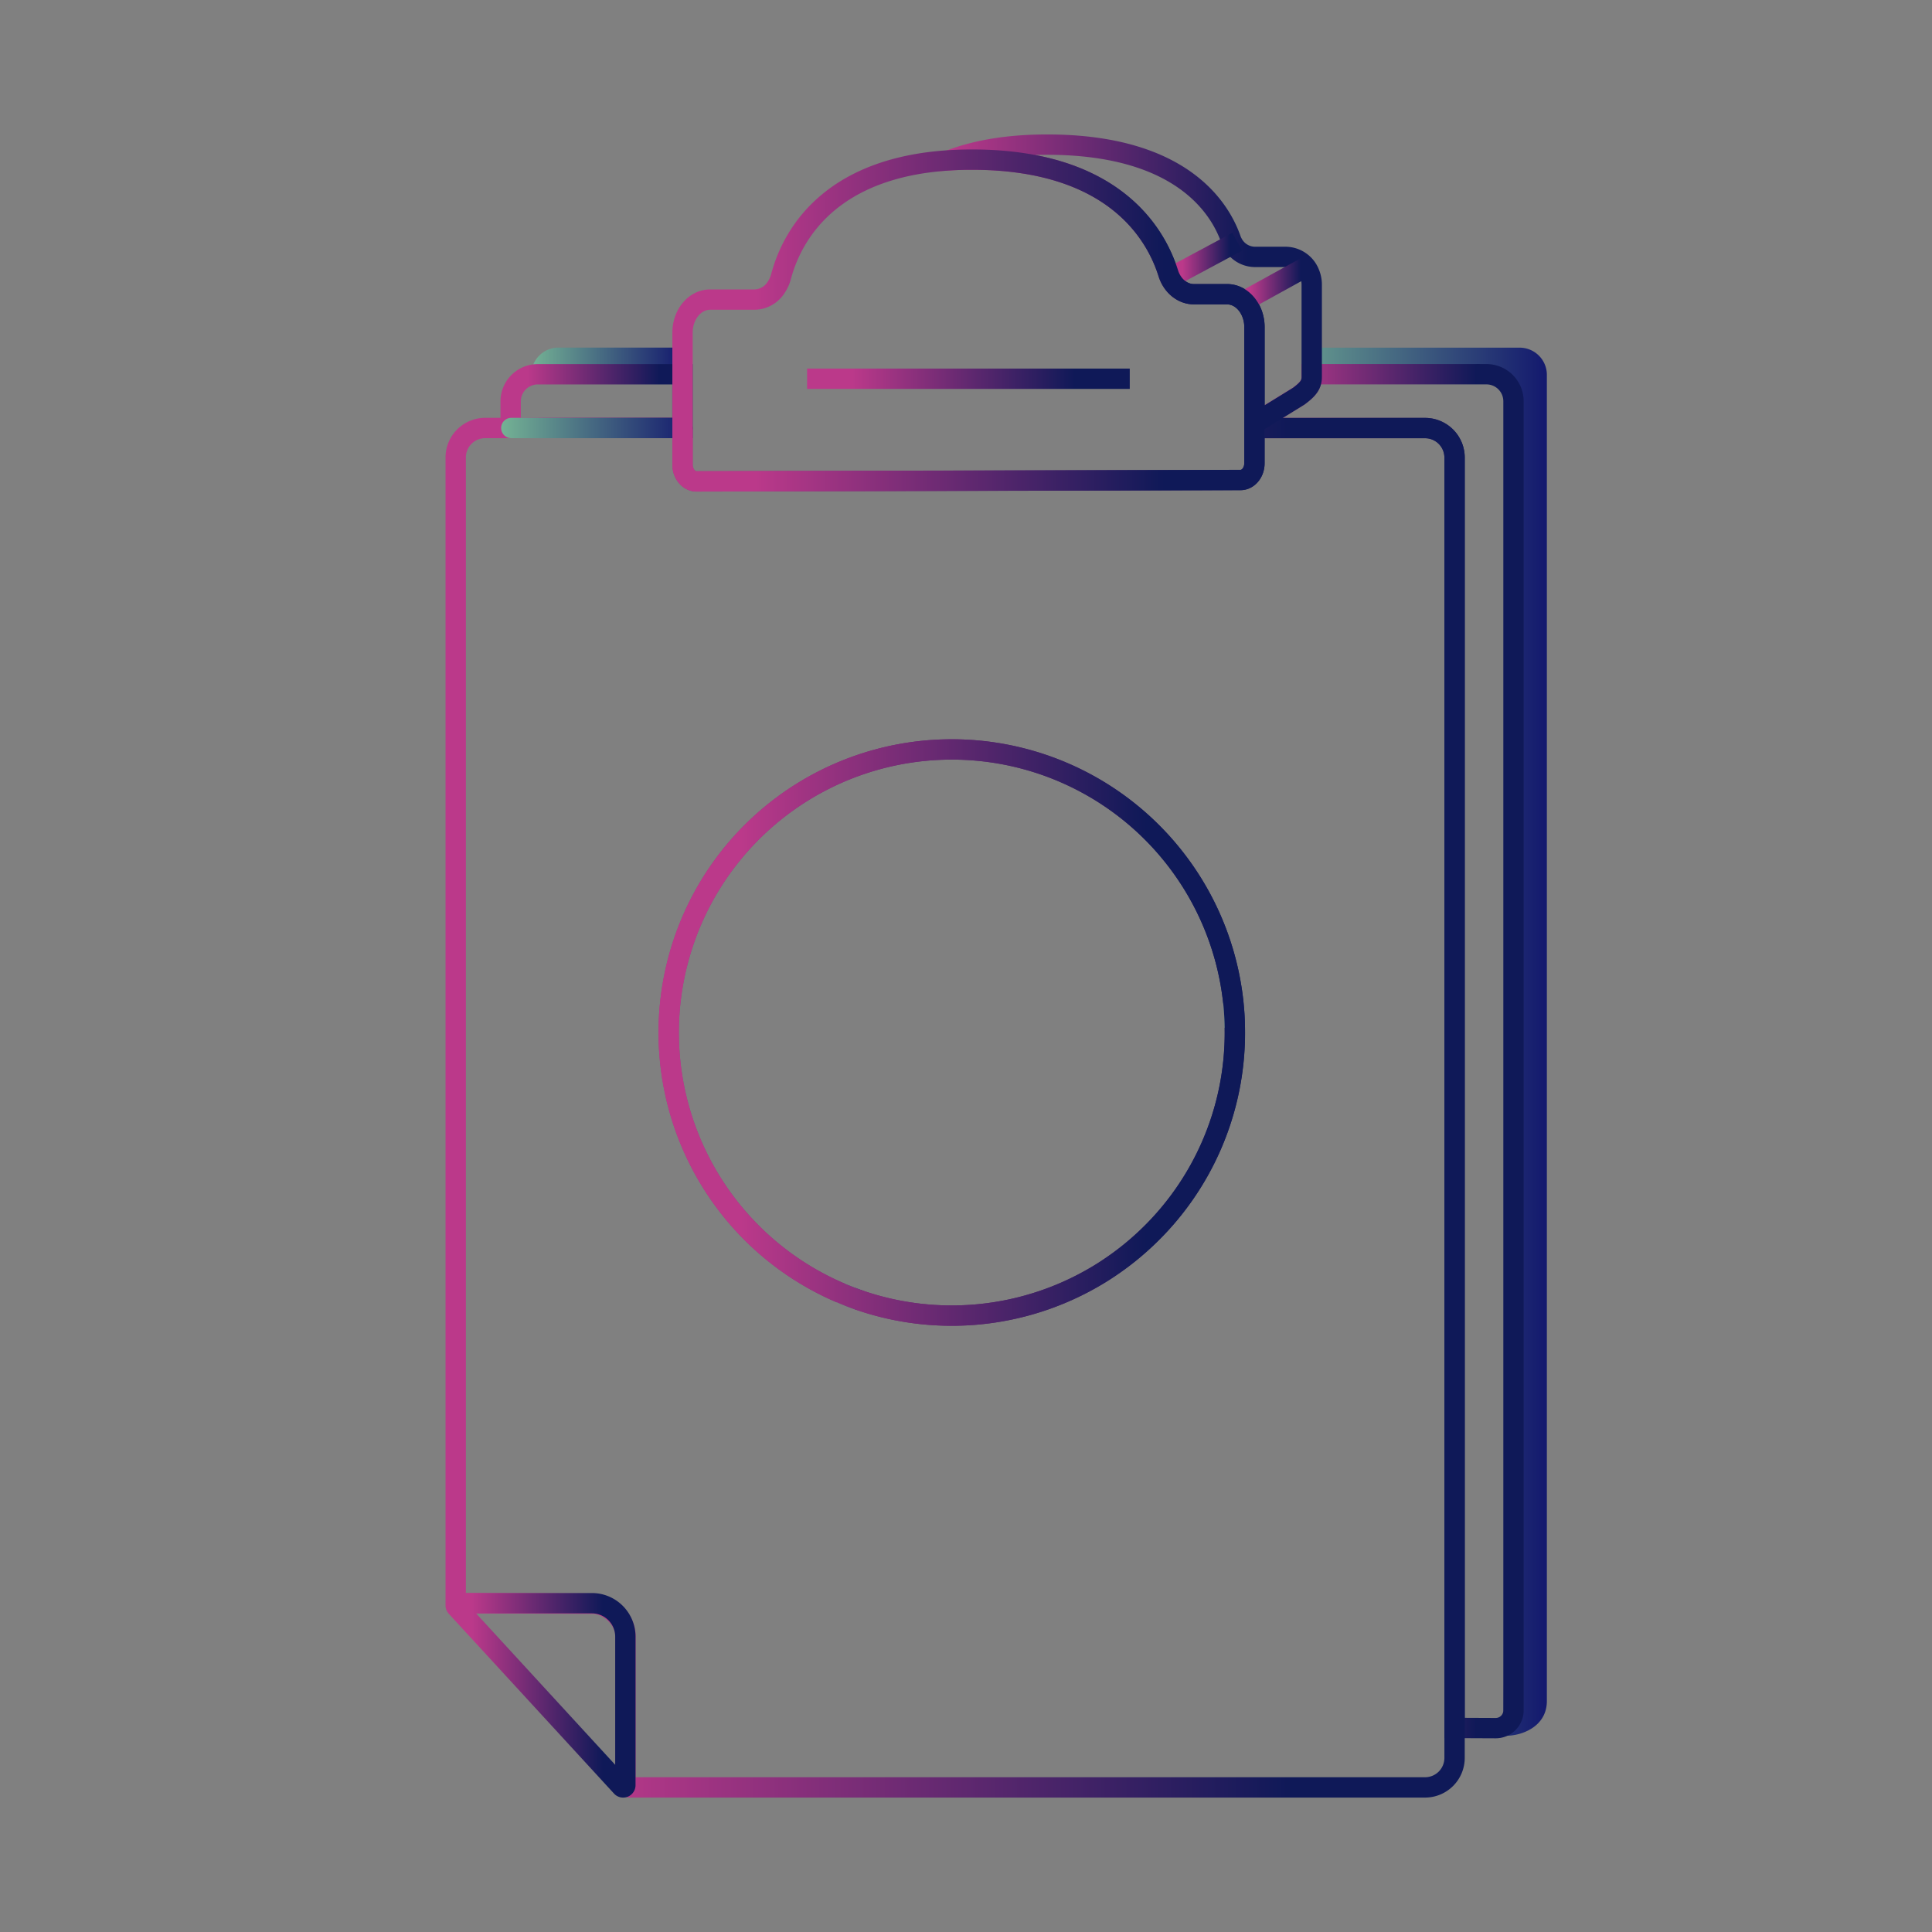 <svg id="Camada_1" data-name="Camada 1" xmlns="http://www.w3.org/2000/svg" xmlns:xlink="http://www.w3.org/1999/xlink" viewBox="0 0 760 760"><rect x="0" y="0" width="760" height="760" fill="#808080" stroke="none"/><defs><style>.cls-1{fill:url(#Gradiente_sem_nome_9);}.cls-2{fill:url(#Gradiente_sem_nome_9-2);}.cls-3{fill:url(#Gradiente_sem_nome_9-3);}.cls-4,.cls-5,.cls-9{fill:#ededed;stroke-linecap:round;}.cls-10,.cls-11,.cls-12,.cls-13,.cls-14,.cls-15,.cls-16,.cls-4,.cls-5,.cls-6,.cls-7,.cls-8,.cls-9{stroke-miterlimit:10;stroke-width:8px;}.cls-4{stroke:url(#Gradiente_sem_nome_9-4);}.cls-5{stroke:url(#Gradiente_sem_nome_9-5);}.cls-10,.cls-11,.cls-12,.cls-13,.cls-14,.cls-15,.cls-16,.cls-6,.cls-7,.cls-8{fill:none;}.cls-6{stroke:url(#Gradiente_sem_nome_21);}.cls-7{stroke:url(#Gradiente_sem_nome_21-2);}.cls-8{stroke:url(#Gradiente_sem_nome_21-3);}.cls-9{stroke:url(#Gradiente_sem_nome_9-7);}.cls-10{stroke:url(#Gradiente_sem_nome_21-4);}.cls-11{stroke:url(#Gradiente_sem_nome_21-5);}.cls-12{stroke:url(#Gradiente_sem_nome_21-6);}.cls-13{stroke:url(#Gradiente_sem_nome_21-7);}.cls-14{stroke:url(#Gradiente_sem_nome_21-8);}.cls-15{stroke:url(#Gradiente_sem_nome_21-9);}.cls-16{stroke:url(#Gradiente_sem_nome_21-10);}</style><linearGradient id="Gradiente_sem_nome_9" x1="330.73" y1="510.46" x2="337.72" y2="510.46" gradientUnits="userSpaceOnUse"><stop offset="0" stop-color="#74b294"/><stop offset="0.99" stop-color="#141a6e"/></linearGradient><linearGradient id="Gradiente_sem_nome_9-2" x1="209.01" y1="142.86" x2="268.44" y2="142.86" xlink:href="#Gradiente_sem_nome_9"/><linearGradient id="Gradiente_sem_nome_9-3" x1="494.62" y1="409.77" x2="608.5" y2="409.77" xlink:href="#Gradiente_sem_nome_9"/><linearGradient id="Gradiente_sem_nome_9-4" x1="326.73" y1="509.98" x2="341.72" y2="509.98" xlink:href="#Gradiente_sem_nome_9"/><linearGradient id="Gradiente_sem_nome_9-5" x1="481.16" y1="399.31" x2="489.75" y2="399.31" xlink:href="#Gradiente_sem_nome_9"/><linearGradient id="Gradiente_sem_nome_21" x1="489.46" y1="413.52" x2="599.37" y2="413.52" gradientUnits="userSpaceOnUse"><stop offset="0.14" stop-color="#bb398a"/><stop offset="0.83" stop-color="#0f1958"/></linearGradient><linearGradient id="Gradiente_sem_nome_21-2" x1="196.88" y1="157.79" x2="272.44" y2="157.79" xlink:href="#Gradiente_sem_nome_21"/><linearGradient id="Gradiente_sem_nome_21-3" x1="175.26" y1="435.74" x2="576.19" y2="435.74" xlink:href="#Gradiente_sem_nome_21"/><linearGradient id="Gradiente_sem_nome_9-7" x1="197.13" y1="168.36" x2="272.44" y2="168.36" xlink:href="#Gradiente_sem_nome_9"/><linearGradient id="Gradiente_sem_nome_21-4" x1="175.26" y1="666.89" x2="250.02" y2="666.89" xlink:href="#Gradiente_sem_nome_21"/><linearGradient id="Gradiente_sem_nome_21-5" x1="347.72" y1="111.36" x2="519.97" y2="111.36" xlink:href="#Gradiente_sem_nome_21"/><linearGradient id="Gradiente_sem_nome_21-6" x1="461.42" y1="101.35" x2="488.58" y2="101.35" xlink:href="#Gradiente_sem_nome_21"/><linearGradient id="Gradiente_sem_nome_21-7" x1="487.97" y1="111.33" x2="516.59" y2="111.33" xlink:href="#Gradiente_sem_nome_21"/><linearGradient id="Gradiente_sem_nome_21-8" x1="259.08" y1="406.17" x2="489.78" y2="406.17" xlink:href="#Gradiente_sem_nome_21"/><linearGradient id="Gradiente_sem_nome_21-9" x1="264.44" y1="126.05" x2="497.46" y2="126.05" xlink:href="#Gradiente_sem_nome_21"/><linearGradient id="Gradiente_sem_nome_21-10" x1="317.49" y1="148.99" x2="444.42" y2="148.99" xlink:href="#Gradiente_sem_nome_21"/></defs><path class="cls-1" d="M337.72,511.33l-.92.48a4.16,4.16,0,0,1-6.07-3.19C333,509.6,335.35,510.51,337.72,511.33Z"/><path class="cls-2" d="M268.44,136.73V148.1l-47.55.89H209v-1.56a10.7,10.7,0,0,1,10.71-10.7Z"/><path class="cls-3" d="M608.5,147.43V669.11c0,10.2-10,13.7-16,13.7h-1.07l3.89-524.88a10.64,10.64,0,0,0-10.58-10.7H516v1.09c0,3-1.44,4.8-5.12,7.54l-16.23,10,21.07-15.44.28-13.66h81.82A10.71,10.71,0,0,1,608.5,147.43Z"/><path class="cls-4" d="M330.73,508.62c2.29,1,4.62,1.89,7,2.71"/><path class="cls-5" d="M485.75,404.28c0-3.35-.25-6.66-.59-9.93"/><path class="cls-5" d="M485.75,404.28c0-3.35-.25-6.66-.59-9.93"/><path class="cls-6" d="M595.37,157.93V672.81a7,7,0,0,1-7,7h0l-16.18-.07V180a11.61,11.61,0,0,0-11.61-11.61H493.46v-2.55l1.16,0,16.23-10c3.68-2.74,5.12-4.51,5.12-7.54v-1.09h68.82A10.64,10.64,0,0,1,595.37,157.93Z"/><path class="cls-7" d="M201.13,168.36l-.25-.35V157.93a10.66,10.66,0,0,1,8.13-10.4,9.9,9.9,0,0,1,2.45-.3h57v21.13H212"/><path class="cls-8" d="M572.19,685.7V180a11.61,11.61,0,0,0-11.61-11.61H493.46v13.87c0,3.63-2.44,6.57-5.47,6.58l-214,.54c-3,0-5.5-2.93-5.5-6.57V168.36m-2.86,0H190.87A11.61,11.61,0,0,0,179.26,180V630c0,1,.8.65,1.79.65l52,.2c6.46,0,13,6.18,13,12.64v57.83a1.8,1.8,0,0,0,.48,1.22h0a1.79,1.79,0,0,0,1.32.58H560.58a11.61,11.61,0,0,0,11.61-11.61V685.7M330.73,508.62A111.37,111.37,0,1,1,485.16,394.35m.59,9.93c0,.63,0,1.26,0,1.9a111,111,0,0,1-35.11,81.15,109.87,109.87,0,0,1-13.15,10.6q-3.5,2.43-7.18,4.55a111.53,111.53,0,0,1-92.62,8.85"/><line class="cls-9" x1="201.13" y1="168.36" x2="268.44" y2="168.36"/><path class="cls-4" d="M330.73,508.62c2.29,1,4.62,1.89,7,2.71"/><path class="cls-10" d="M246,643.82v58.44a.87.87,0,0,1-1.51.59l-65-70.74a.86.86,0,0,1,.64-1.45h52.72A13.16,13.16,0,0,1,246,643.82Z"/><path class="cls-11" d="M516,111.9v36.42c0,3-1.44,4.8-5.12,7.54l-16.23,10-1.16,0V128.73c0-7.19-4.86-13-10.85-13h-13c-4.47,0-8.55-3.26-10.11-8.28-4.66-14.9-21-44.67-77.23-44.67-3,0-6,.09-8.74.27,9.7-3.74,22.2-6.16,38.34-6.16,52.65,0,67.94,24.83,72.3,37.26a10.72,10.72,0,0,0,.71,1.58,10,10,0,0,0,8.76,5.33h12.15a10.18,10.18,0,0,1,9.3,6.48A11.51,11.51,0,0,1,516,111.9Z"/><line class="cls-12" x1="463.31" y1="107.62" x2="486.7" y2="95.08"/><line class="cls-13" x1="489.9" y1="118.16" x2="514.66" y2="104.5"/><path class="cls-14" d="M485.78,406.18a111,111,0,0,1-35.11,81.15,109.87,109.87,0,0,1-13.15,10.6q-3.5,2.43-7.18,4.55a111.53,111.53,0,0,1-92.62,8.85c-2.37-.82-4.7-1.73-7-2.71A111.37,111.37,0,1,1,485.16,394.35c.34,3.27.55,6.58.59,9.93C485.77,404.91,485.78,405.54,485.78,406.18Z"/><path class="cls-15" d="M493.46,128.73v53.5c0,3.63-2.44,6.57-5.47,6.58l-214,.54c-3,0-5.5-2.93-5.5-6.57V130.85c0-7.19,4.87-13,10.86-13h17.54a10.25,10.25,0,0,0,8.47-4.87,13.62,13.62,0,0,0,1.86-4.13c.2-.76.43-1.54.68-2.36h0c4.73-15.21,19.54-40.59,65.7-43.43,2.79-.18,5.71-.27,8.74-.27,56.24,0,72.57,29.77,77.23,44.67,1.56,5,5.64,8.28,10.11,8.28h13C488.6,115.71,493.46,121.54,493.46,128.73Z"/><line class="cls-16" x1="317.49" y1="148.99" x2="444.42" y2="148.99"/></svg>